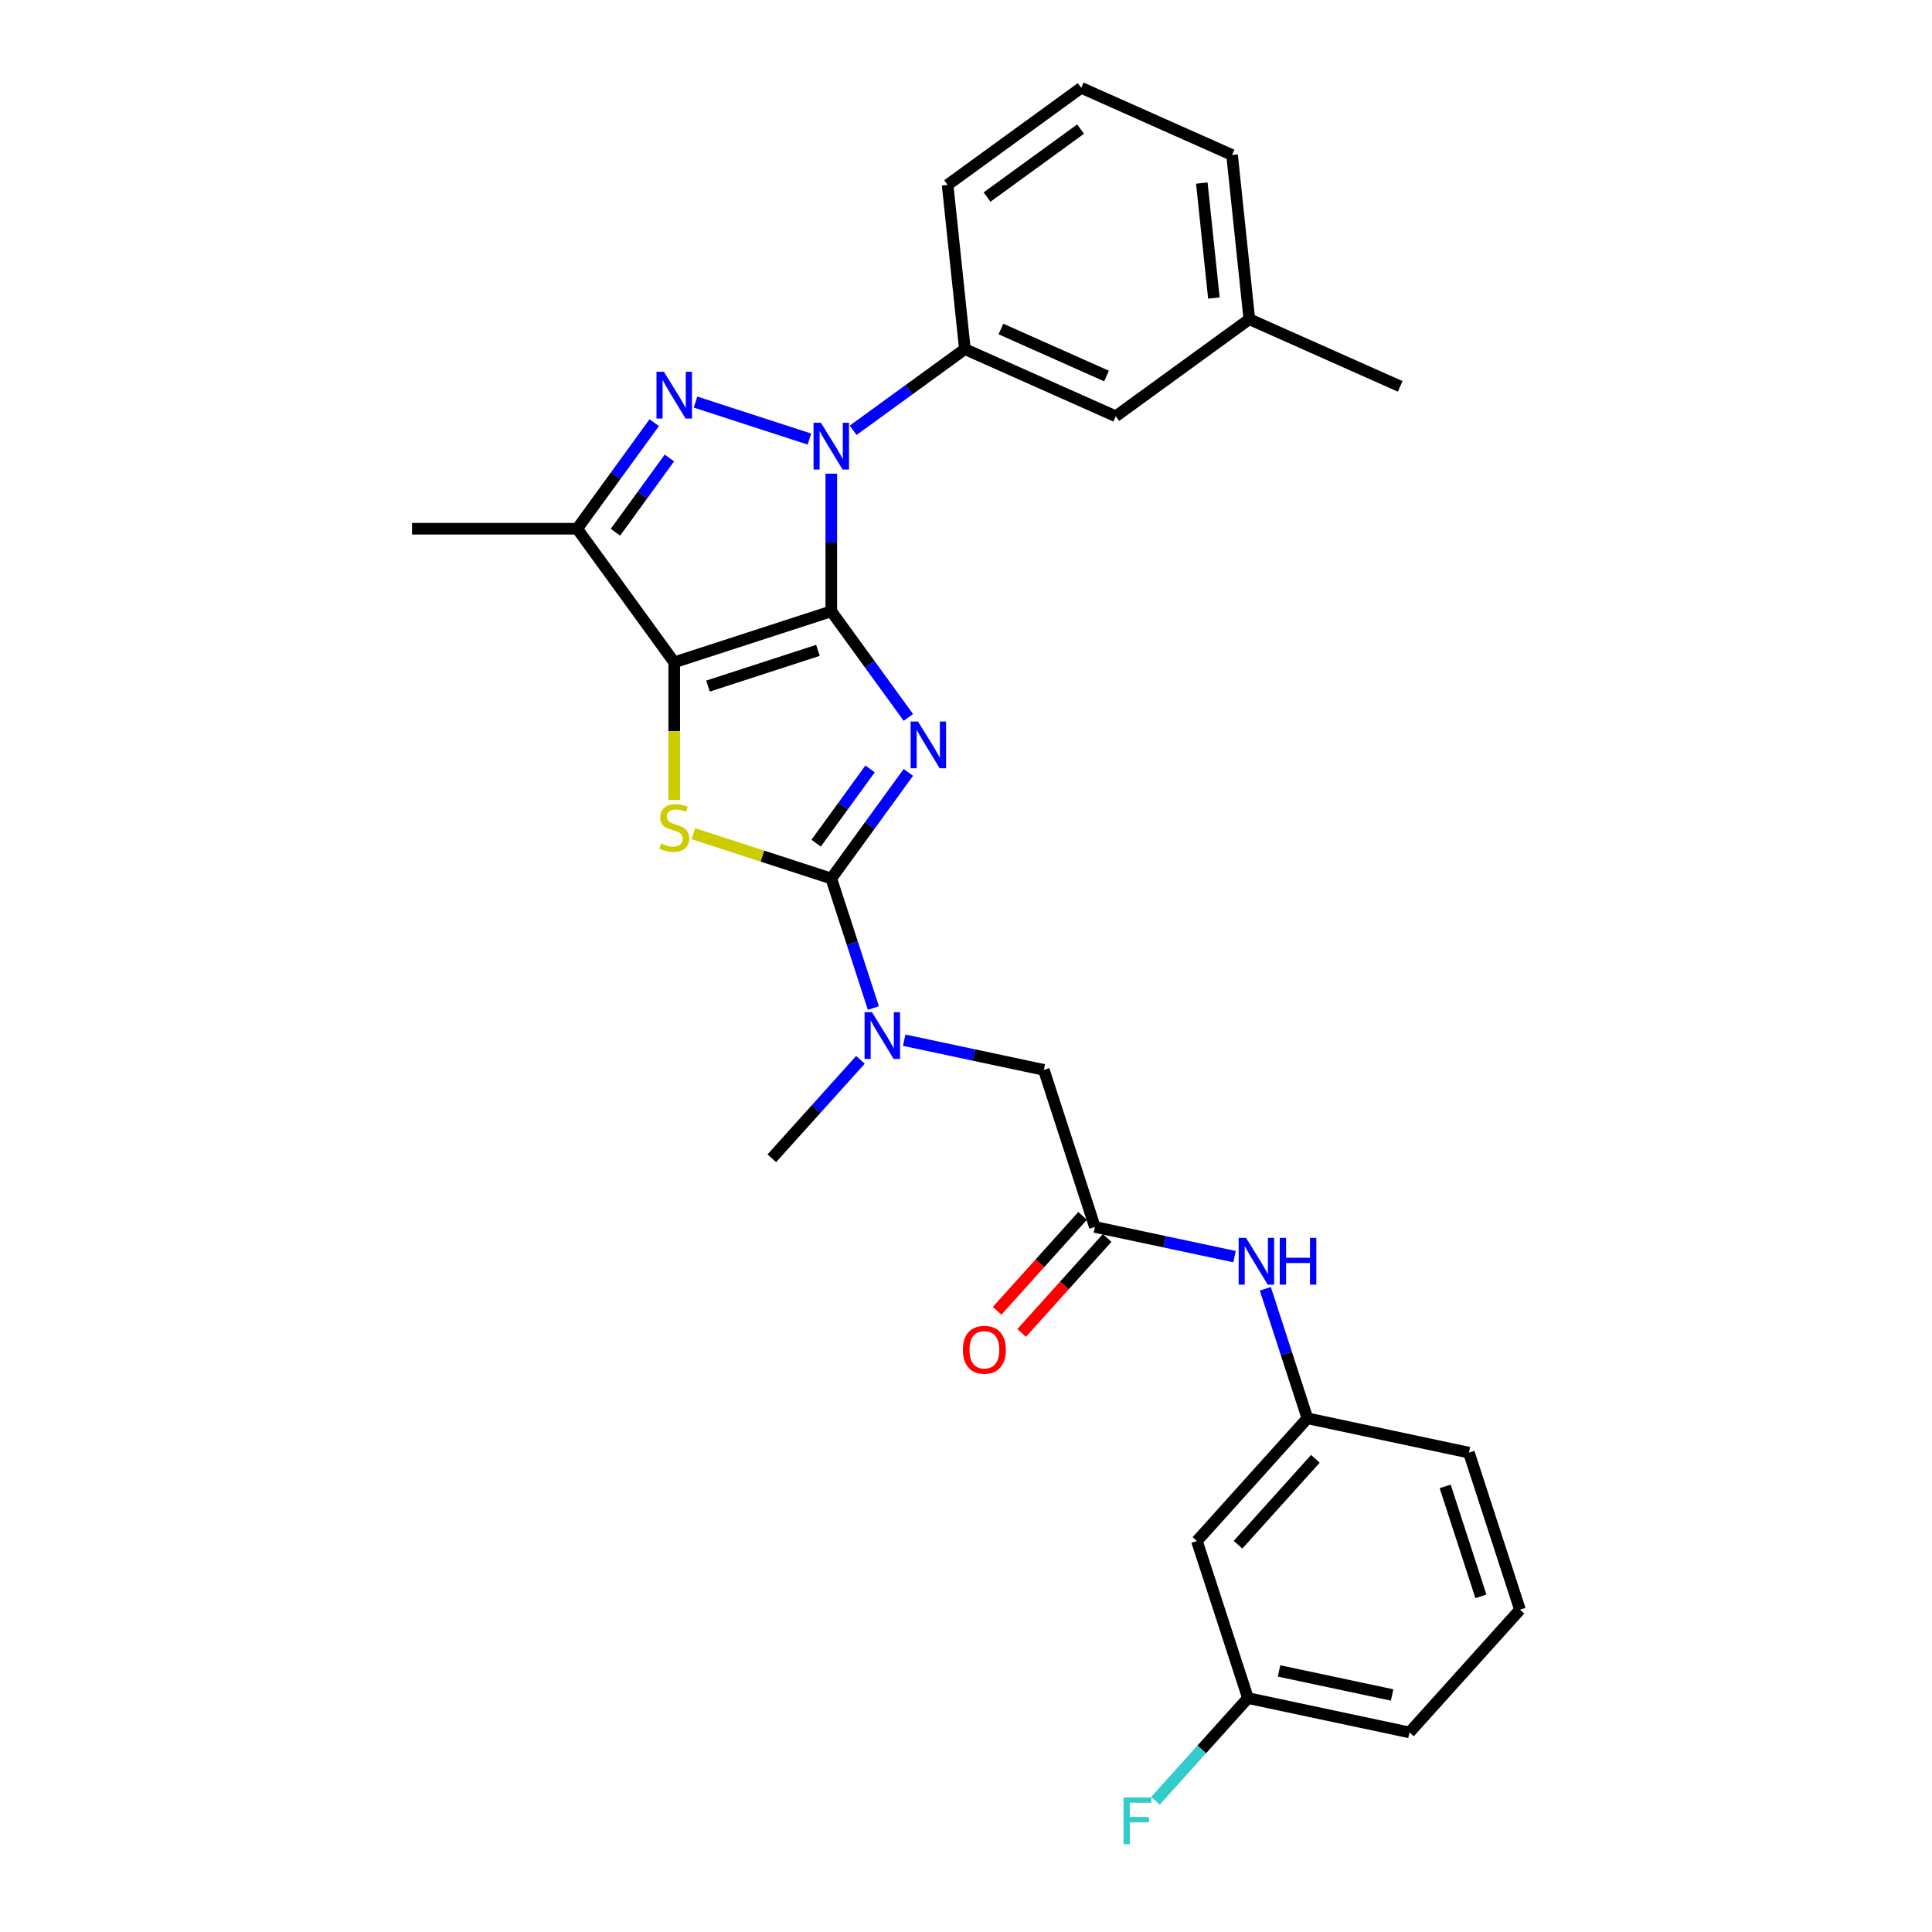 <?xml version='1.0' encoding='iso-8859-1'?>
<svg version='1.1' baseProfile='full'
              xmlns='http://www.w3.org/2000/svg'
                      xmlns:rdkit='http://www.rdkit.org/xml'
                      xmlns:xlink='http://www.w3.org/1999/xlink'
                  xml:space='preserve'
width='1000px' height='1000px' viewBox='0 0 1000 1000'>
<!-- END OF HEADER -->
<rect style='opacity:1.0;fill:#FFFFFF;stroke:none' width='1000' height='1000' x='0' y='0'> </rect>
<path class='bond-0' d='M 430.269,316.41 L 450.215,343.865' style='fill:none;fill-rule:evenodd;stroke:#000000;stroke-width:6px;stroke-linecap:butt;stroke-linejoin:miter;stroke-opacity:1' />
<path class='bond-0' d='M 450.215,343.865 L 470.162,371.319' style='fill:none;fill-rule:evenodd;stroke:#0000FF;stroke-width:6px;stroke-linecap:butt;stroke-linejoin:miter;stroke-opacity:1' />
<path class='bond-1' d='M 430.269,316.41 L 348.979,342.823' style='fill:none;fill-rule:evenodd;stroke:#000000;stroke-width:6px;stroke-linecap:butt;stroke-linejoin:miter;stroke-opacity:1' />
<path class='bond-1' d='M 423.358,336.63 L 366.455,355.119' style='fill:none;fill-rule:evenodd;stroke:#000000;stroke-width:6px;stroke-linecap:butt;stroke-linejoin:miter;stroke-opacity:1' />
<path class='bond-2' d='M 430.269,316.41 L 430.269,280.794' style='fill:none;fill-rule:evenodd;stroke:#000000;stroke-width:6px;stroke-linecap:butt;stroke-linejoin:miter;stroke-opacity:1' />
<path class='bond-2' d='M 430.269,280.794 L 430.269,245.177' style='fill:none;fill-rule:evenodd;stroke:#0000FF;stroke-width:6px;stroke-linecap:butt;stroke-linejoin:miter;stroke-opacity:1' />
<path class='bond-3' d='M 470.162,399.799 L 450.215,427.253' style='fill:none;fill-rule:evenodd;stroke:#0000FF;stroke-width:6px;stroke-linecap:butt;stroke-linejoin:miter;stroke-opacity:1' />
<path class='bond-3' d='M 450.215,427.253 L 430.269,454.708' style='fill:none;fill-rule:evenodd;stroke:#000000;stroke-width:6px;stroke-linecap:butt;stroke-linejoin:miter;stroke-opacity:1' />
<path class='bond-3' d='M 450.349,397.987 L 436.386,417.205' style='fill:none;fill-rule:evenodd;stroke:#0000FF;stroke-width:6px;stroke-linecap:butt;stroke-linejoin:miter;stroke-opacity:1' />
<path class='bond-3' d='M 436.386,417.205 L 422.423,436.423' style='fill:none;fill-rule:evenodd;stroke:#000000;stroke-width:6px;stroke-linecap:butt;stroke-linejoin:miter;stroke-opacity:1' />
<path class='bond-5' d='M 348.979,342.823 L 348.979,378.456' style='fill:none;fill-rule:evenodd;stroke:#000000;stroke-width:6px;stroke-linecap:butt;stroke-linejoin:miter;stroke-opacity:1' />
<path class='bond-5' d='M 348.979,378.456 L 348.979,414.09' style='fill:none;fill-rule:evenodd;stroke:#CCCC00;stroke-width:6px;stroke-linecap:butt;stroke-linejoin:miter;stroke-opacity:1' />
<path class='bond-6' d='M 348.979,342.823 L 298.74,273.674' style='fill:none;fill-rule:evenodd;stroke:#000000;stroke-width:6px;stroke-linecap:butt;stroke-linejoin:miter;stroke-opacity:1' />
<path class='bond-4' d='M 418.952,227.261 L 359.999,208.106' style='fill:none;fill-rule:evenodd;stroke:#0000FF;stroke-width:6px;stroke-linecap:butt;stroke-linejoin:miter;stroke-opacity:1' />
<path class='bond-7' d='M 441.585,222.716 L 470.501,201.707' style='fill:none;fill-rule:evenodd;stroke:#0000FF;stroke-width:6px;stroke-linecap:butt;stroke-linejoin:miter;stroke-opacity:1' />
<path class='bond-7' d='M 470.501,201.707 L 499.417,180.698' style='fill:none;fill-rule:evenodd;stroke:#000000;stroke-width:6px;stroke-linecap:butt;stroke-linejoin:miter;stroke-opacity:1' />
<path class='bond-8' d='M 430.269,454.708 L 441.161,488.232' style='fill:none;fill-rule:evenodd;stroke:#000000;stroke-width:6px;stroke-linecap:butt;stroke-linejoin:miter;stroke-opacity:1' />
<path class='bond-8' d='M 441.161,488.232 L 452.054,521.757' style='fill:none;fill-rule:evenodd;stroke:#0000FF;stroke-width:6px;stroke-linecap:butt;stroke-linejoin:miter;stroke-opacity:1' />
<path class='bond-29' d='M 430.269,454.708 L 394.573,443.109' style='fill:none;fill-rule:evenodd;stroke:#000000;stroke-width:6px;stroke-linecap:butt;stroke-linejoin:miter;stroke-opacity:1' />
<path class='bond-29' d='M 394.573,443.109 L 358.877,431.511' style='fill:none;fill-rule:evenodd;stroke:#CCCC00;stroke-width:6px;stroke-linecap:butt;stroke-linejoin:miter;stroke-opacity:1' />
<path class='bond-28' d='M 338.634,218.765 L 318.687,246.219' style='fill:none;fill-rule:evenodd;stroke:#0000FF;stroke-width:6px;stroke-linecap:butt;stroke-linejoin:miter;stroke-opacity:1' />
<path class='bond-28' d='M 318.687,246.219 L 298.74,273.674' style='fill:none;fill-rule:evenodd;stroke:#000000;stroke-width:6px;stroke-linecap:butt;stroke-linejoin:miter;stroke-opacity:1' />
<path class='bond-28' d='M 346.479,237.049 L 332.517,256.267' style='fill:none;fill-rule:evenodd;stroke:#0000FF;stroke-width:6px;stroke-linecap:butt;stroke-linejoin:miter;stroke-opacity:1' />
<path class='bond-28' d='M 332.517,256.267 L 318.554,275.486' style='fill:none;fill-rule:evenodd;stroke:#000000;stroke-width:6px;stroke-linecap:butt;stroke-linejoin:miter;stroke-opacity:1' />
<path class='bond-17' d='M 298.74,273.674 L 213.267,273.674' style='fill:none;fill-rule:evenodd;stroke:#000000;stroke-width:6px;stroke-linecap:butt;stroke-linejoin:miter;stroke-opacity:1' />
<path class='bond-12' d='M 499.417,180.698 L 577.5,215.463' style='fill:none;fill-rule:evenodd;stroke:#000000;stroke-width:6px;stroke-linecap:butt;stroke-linejoin:miter;stroke-opacity:1' />
<path class='bond-12' d='M 518.083,170.296 L 572.741,194.632' style='fill:none;fill-rule:evenodd;stroke:#000000;stroke-width:6px;stroke-linecap:butt;stroke-linejoin:miter;stroke-opacity:1' />
<path class='bond-20' d='M 499.417,180.698 L 490.483,95.694' style='fill:none;fill-rule:evenodd;stroke:#000000;stroke-width:6px;stroke-linecap:butt;stroke-linejoin:miter;stroke-opacity:1' />
<path class='bond-11' d='M 467.998,538.402 L 504.142,546.085' style='fill:none;fill-rule:evenodd;stroke:#0000FF;stroke-width:6px;stroke-linecap:butt;stroke-linejoin:miter;stroke-opacity:1' />
<path class='bond-11' d='M 504.142,546.085 L 540.286,553.767' style='fill:none;fill-rule:evenodd;stroke:#000000;stroke-width:6px;stroke-linecap:butt;stroke-linejoin:miter;stroke-opacity:1' />
<path class='bond-21' d='M 445.364,548.565 L 422.427,574.04' style='fill:none;fill-rule:evenodd;stroke:#0000FF;stroke-width:6px;stroke-linecap:butt;stroke-linejoin:miter;stroke-opacity:1' />
<path class='bond-21' d='M 422.427,574.04 L 399.489,599.515' style='fill:none;fill-rule:evenodd;stroke:#000000;stroke-width:6px;stroke-linecap:butt;stroke-linejoin:miter;stroke-opacity:1' />
<path class='bond-9' d='M 566.698,635.057 L 540.286,553.767' style='fill:none;fill-rule:evenodd;stroke:#000000;stroke-width:6px;stroke-linecap:butt;stroke-linejoin:miter;stroke-opacity:1' />
<path class='bond-10' d='M 566.698,635.057 L 602.842,642.739' style='fill:none;fill-rule:evenodd;stroke:#000000;stroke-width:6px;stroke-linecap:butt;stroke-linejoin:miter;stroke-opacity:1' />
<path class='bond-10' d='M 602.842,642.739 L 638.986,650.422' style='fill:none;fill-rule:evenodd;stroke:#0000FF;stroke-width:6px;stroke-linecap:butt;stroke-linejoin:miter;stroke-opacity:1' />
<path class='bond-14' d='M 560.346,629.337 L 538.223,653.908' style='fill:none;fill-rule:evenodd;stroke:#000000;stroke-width:6px;stroke-linecap:butt;stroke-linejoin:miter;stroke-opacity:1' />
<path class='bond-14' d='M 538.223,653.908 L 516.099,678.479' style='fill:none;fill-rule:evenodd;stroke:#FF0000;stroke-width:6px;stroke-linecap:butt;stroke-linejoin:miter;stroke-opacity:1' />
<path class='bond-14' d='M 573.05,640.776 L 550.926,665.347' style='fill:none;fill-rule:evenodd;stroke:#000000;stroke-width:6px;stroke-linecap:butt;stroke-linejoin:miter;stroke-opacity:1' />
<path class='bond-14' d='M 550.926,665.347 L 528.802,689.918' style='fill:none;fill-rule:evenodd;stroke:#FF0000;stroke-width:6px;stroke-linecap:butt;stroke-linejoin:miter;stroke-opacity:1' />
<path class='bond-13' d='M 654.93,667.067 L 665.823,700.592' style='fill:none;fill-rule:evenodd;stroke:#0000FF;stroke-width:6px;stroke-linecap:butt;stroke-linejoin:miter;stroke-opacity:1' />
<path class='bond-13' d='M 665.823,700.592 L 676.715,734.117' style='fill:none;fill-rule:evenodd;stroke:#000000;stroke-width:6px;stroke-linecap:butt;stroke-linejoin:miter;stroke-opacity:1' />
<path class='bond-18' d='M 577.5,215.463 L 646.649,165.224' style='fill:none;fill-rule:evenodd;stroke:#000000;stroke-width:6px;stroke-linecap:butt;stroke-linejoin:miter;stroke-opacity:1' />
<path class='bond-15' d='M 676.715,734.117 L 619.523,797.635' style='fill:none;fill-rule:evenodd;stroke:#000000;stroke-width:6px;stroke-linecap:butt;stroke-linejoin:miter;stroke-opacity:1' />
<path class='bond-15' d='M 680.84,755.083 L 640.806,799.546' style='fill:none;fill-rule:evenodd;stroke:#000000;stroke-width:6px;stroke-linecap:butt;stroke-linejoin:miter;stroke-opacity:1' />
<path class='bond-24' d='M 676.715,734.117 L 760.32,751.887' style='fill:none;fill-rule:evenodd;stroke:#000000;stroke-width:6px;stroke-linecap:butt;stroke-linejoin:miter;stroke-opacity:1' />
<path class='bond-16' d='M 619.523,797.635 L 645.936,878.924' style='fill:none;fill-rule:evenodd;stroke:#000000;stroke-width:6px;stroke-linecap:butt;stroke-linejoin:miter;stroke-opacity:1' />
<path class='bond-19' d='M 645.936,878.924 L 622.006,905.5' style='fill:none;fill-rule:evenodd;stroke:#000000;stroke-width:6px;stroke-linecap:butt;stroke-linejoin:miter;stroke-opacity:1' />
<path class='bond-19' d='M 622.006,905.5 L 598.077,932.077' style='fill:none;fill-rule:evenodd;stroke:#33CCCC;stroke-width:6px;stroke-linecap:butt;stroke-linejoin:miter;stroke-opacity:1' />
<path class='bond-31' d='M 645.936,878.924 L 729.54,896.695' style='fill:none;fill-rule:evenodd;stroke:#000000;stroke-width:6px;stroke-linecap:butt;stroke-linejoin:miter;stroke-opacity:1' />
<path class='bond-31' d='M 662.03,864.869 L 720.554,877.308' style='fill:none;fill-rule:evenodd;stroke:#000000;stroke-width:6px;stroke-linecap:butt;stroke-linejoin:miter;stroke-opacity:1' />
<path class='bond-27' d='M 646.649,165.224 L 724.732,199.988' style='fill:none;fill-rule:evenodd;stroke:#000000;stroke-width:6px;stroke-linecap:butt;stroke-linejoin:miter;stroke-opacity:1' />
<path class='bond-30' d='M 646.649,165.224 L 637.715,80.219' style='fill:none;fill-rule:evenodd;stroke:#000000;stroke-width:6px;stroke-linecap:butt;stroke-linejoin:miter;stroke-opacity:1' />
<path class='bond-30' d='M 628.308,154.26 L 622.054,94.757' style='fill:none;fill-rule:evenodd;stroke:#000000;stroke-width:6px;stroke-linecap:butt;stroke-linejoin:miter;stroke-opacity:1' />
<path class='bond-22' d='M 490.483,95.694 L 559.632,45.455' style='fill:none;fill-rule:evenodd;stroke:#000000;stroke-width:6px;stroke-linecap:butt;stroke-linejoin:miter;stroke-opacity:1' />
<path class='bond-22' d='M 510.903,101.988 L 559.307,66.82' style='fill:none;fill-rule:evenodd;stroke:#000000;stroke-width:6px;stroke-linecap:butt;stroke-linejoin:miter;stroke-opacity:1' />
<path class='bond-26' d='M 559.632,45.455 L 637.715,80.219' style='fill:none;fill-rule:evenodd;stroke:#000000;stroke-width:6px;stroke-linecap:butt;stroke-linejoin:miter;stroke-opacity:1' />
<path class='bond-23' d='M 786.733,833.176 L 760.32,751.887' style='fill:none;fill-rule:evenodd;stroke:#000000;stroke-width:6px;stroke-linecap:butt;stroke-linejoin:miter;stroke-opacity:1' />
<path class='bond-23' d='M 766.513,826.266 L 748.024,769.363' style='fill:none;fill-rule:evenodd;stroke:#000000;stroke-width:6px;stroke-linecap:butt;stroke-linejoin:miter;stroke-opacity:1' />
<path class='bond-25' d='M 786.733,833.176 L 729.54,896.695' style='fill:none;fill-rule:evenodd;stroke:#000000;stroke-width:6px;stroke-linecap:butt;stroke-linejoin:miter;stroke-opacity:1' />
<path  class='atom-1' d='M 475.157 373.456
L 483.089 386.277
Q 483.876 387.542, 485.141 389.833
Q 486.406 392.123, 486.474 392.26
L 486.474 373.456
L 489.688 373.456
L 489.688 397.662
L 486.371 397.662
L 477.858 383.644
Q 476.867 382.003, 475.807 380.123
Q 474.781 378.242, 474.474 377.661
L 474.474 397.662
L 471.328 397.662
L 471.328 373.456
L 475.157 373.456
' fill='#0000FF'/>
<path  class='atom-3' d='M 424.918 218.835
L 432.85 231.656
Q 433.636 232.921, 434.901 235.211
Q 436.166 237.502, 436.235 237.639
L 436.235 218.835
L 439.448 218.835
L 439.448 243.041
L 436.132 243.041
L 427.619 229.023
Q 426.627 227.382, 425.568 225.502
Q 424.542 223.621, 424.234 223.04
L 424.234 243.041
L 421.089 243.041
L 421.089 218.835
L 424.918 218.835
' fill='#0000FF'/>
<path  class='atom-5' d='M 343.629 192.422
L 351.561 205.243
Q 352.347 206.508, 353.612 208.799
Q 354.877 211.09, 354.945 211.226
L 354.945 192.422
L 358.159 192.422
L 358.159 216.628
L 354.843 216.628
L 346.33 202.611
Q 345.338 200.97, 344.278 199.089
Q 343.253 197.209, 342.945 196.628
L 342.945 216.628
L 339.8 216.628
L 339.8 192.422
L 343.629 192.422
' fill='#0000FF'/>
<path  class='atom-6' d='M 342.142 436.603
Q 342.415 436.706, 343.543 437.184
Q 344.672 437.663, 345.902 437.971
Q 347.167 438.244, 348.398 438.244
Q 350.689 438.244, 352.022 437.15
Q 353.356 436.022, 353.356 434.073
Q 353.356 432.74, 352.672 431.919
Q 352.022 431.099, 350.997 430.654
Q 349.971 430.21, 348.261 429.697
Q 346.108 429.047, 344.808 428.432
Q 343.543 427.816, 342.62 426.517
Q 341.731 425.218, 341.731 423.03
Q 341.731 419.987, 343.783 418.107
Q 345.868 416.226, 349.971 416.226
Q 352.774 416.226, 355.954 417.56
L 355.168 420.192
Q 352.262 418.996, 350.073 418.996
Q 347.714 418.996, 346.415 419.987
Q 345.116 420.945, 345.15 422.62
Q 345.15 423.919, 345.8 424.705
Q 346.484 425.492, 347.441 425.936
Q 348.432 426.381, 350.073 426.893
Q 352.262 427.577, 353.561 428.261
Q 354.86 428.945, 355.783 430.346
Q 356.74 431.714, 356.74 434.073
Q 356.74 437.424, 354.484 439.236
Q 352.262 441.013, 348.535 441.013
Q 346.381 441.013, 344.74 440.535
Q 343.133 440.09, 341.219 439.304
L 342.142 436.603
' fill='#CCCC00'/>
<path  class='atom-9' d='M 451.33 523.894
L 459.262 536.715
Q 460.049 537.98, 461.314 540.27
Q 462.579 542.561, 462.647 542.698
L 462.647 523.894
L 465.861 523.894
L 465.861 548.1
L 462.544 548.1
L 454.031 534.082
Q 453.04 532.441, 451.98 530.561
Q 450.954 528.68, 450.647 528.099
L 450.647 548.1
L 447.501 548.1
L 447.501 523.894
L 451.33 523.894
' fill='#0000FF'/>
<path  class='atom-11' d='M 644.952 640.724
L 652.884 653.545
Q 653.671 654.81, 654.936 657.101
Q 656.201 659.392, 656.269 659.528
L 656.269 640.724
L 659.483 640.724
L 659.483 664.93
L 656.166 664.93
L 647.653 650.913
Q 646.662 649.272, 645.602 647.391
Q 644.576 645.511, 644.269 644.93
L 644.269 664.93
L 641.123 664.93
L 641.123 640.724
L 644.952 640.724
' fill='#0000FF'/>
<path  class='atom-11' d='M 662.389 640.724
L 665.671 640.724
L 665.671 651.015
L 678.047 651.015
L 678.047 640.724
L 681.329 640.724
L 681.329 664.93
L 678.047 664.93
L 678.047 653.75
L 665.671 653.75
L 665.671 664.93
L 662.389 664.93
L 662.389 640.724
' fill='#0000FF'/>
<path  class='atom-15' d='M 498.395 698.643
Q 498.395 692.831, 501.266 689.583
Q 504.138 686.335, 509.506 686.335
Q 514.874 686.335, 517.745 689.583
Q 520.617 692.831, 520.617 698.643
Q 520.617 704.524, 517.711 707.874
Q 514.805 711.191, 509.506 711.191
Q 504.172 711.191, 501.266 707.874
Q 498.395 704.558, 498.395 698.643
M 509.506 708.456
Q 513.198 708.456, 515.181 705.994
Q 517.198 703.498, 517.198 698.643
Q 517.198 693.891, 515.181 691.498
Q 513.198 689.071, 509.506 689.071
Q 505.814 689.071, 503.796 691.464
Q 501.813 693.857, 501.813 698.643
Q 501.813 703.532, 503.796 705.994
Q 505.814 708.456, 509.506 708.456
' fill='#FF0000'/>
<path  class='atom-20' d='M 581.547 930.34
L 595.94 930.34
L 595.94 933.109
L 584.794 933.109
L 584.794 940.46
L 594.709 940.46
L 594.709 943.263
L 584.794 943.263
L 584.794 954.545
L 581.547 954.545
L 581.547 930.34
' fill='#33CCCC'/>
</svg>
